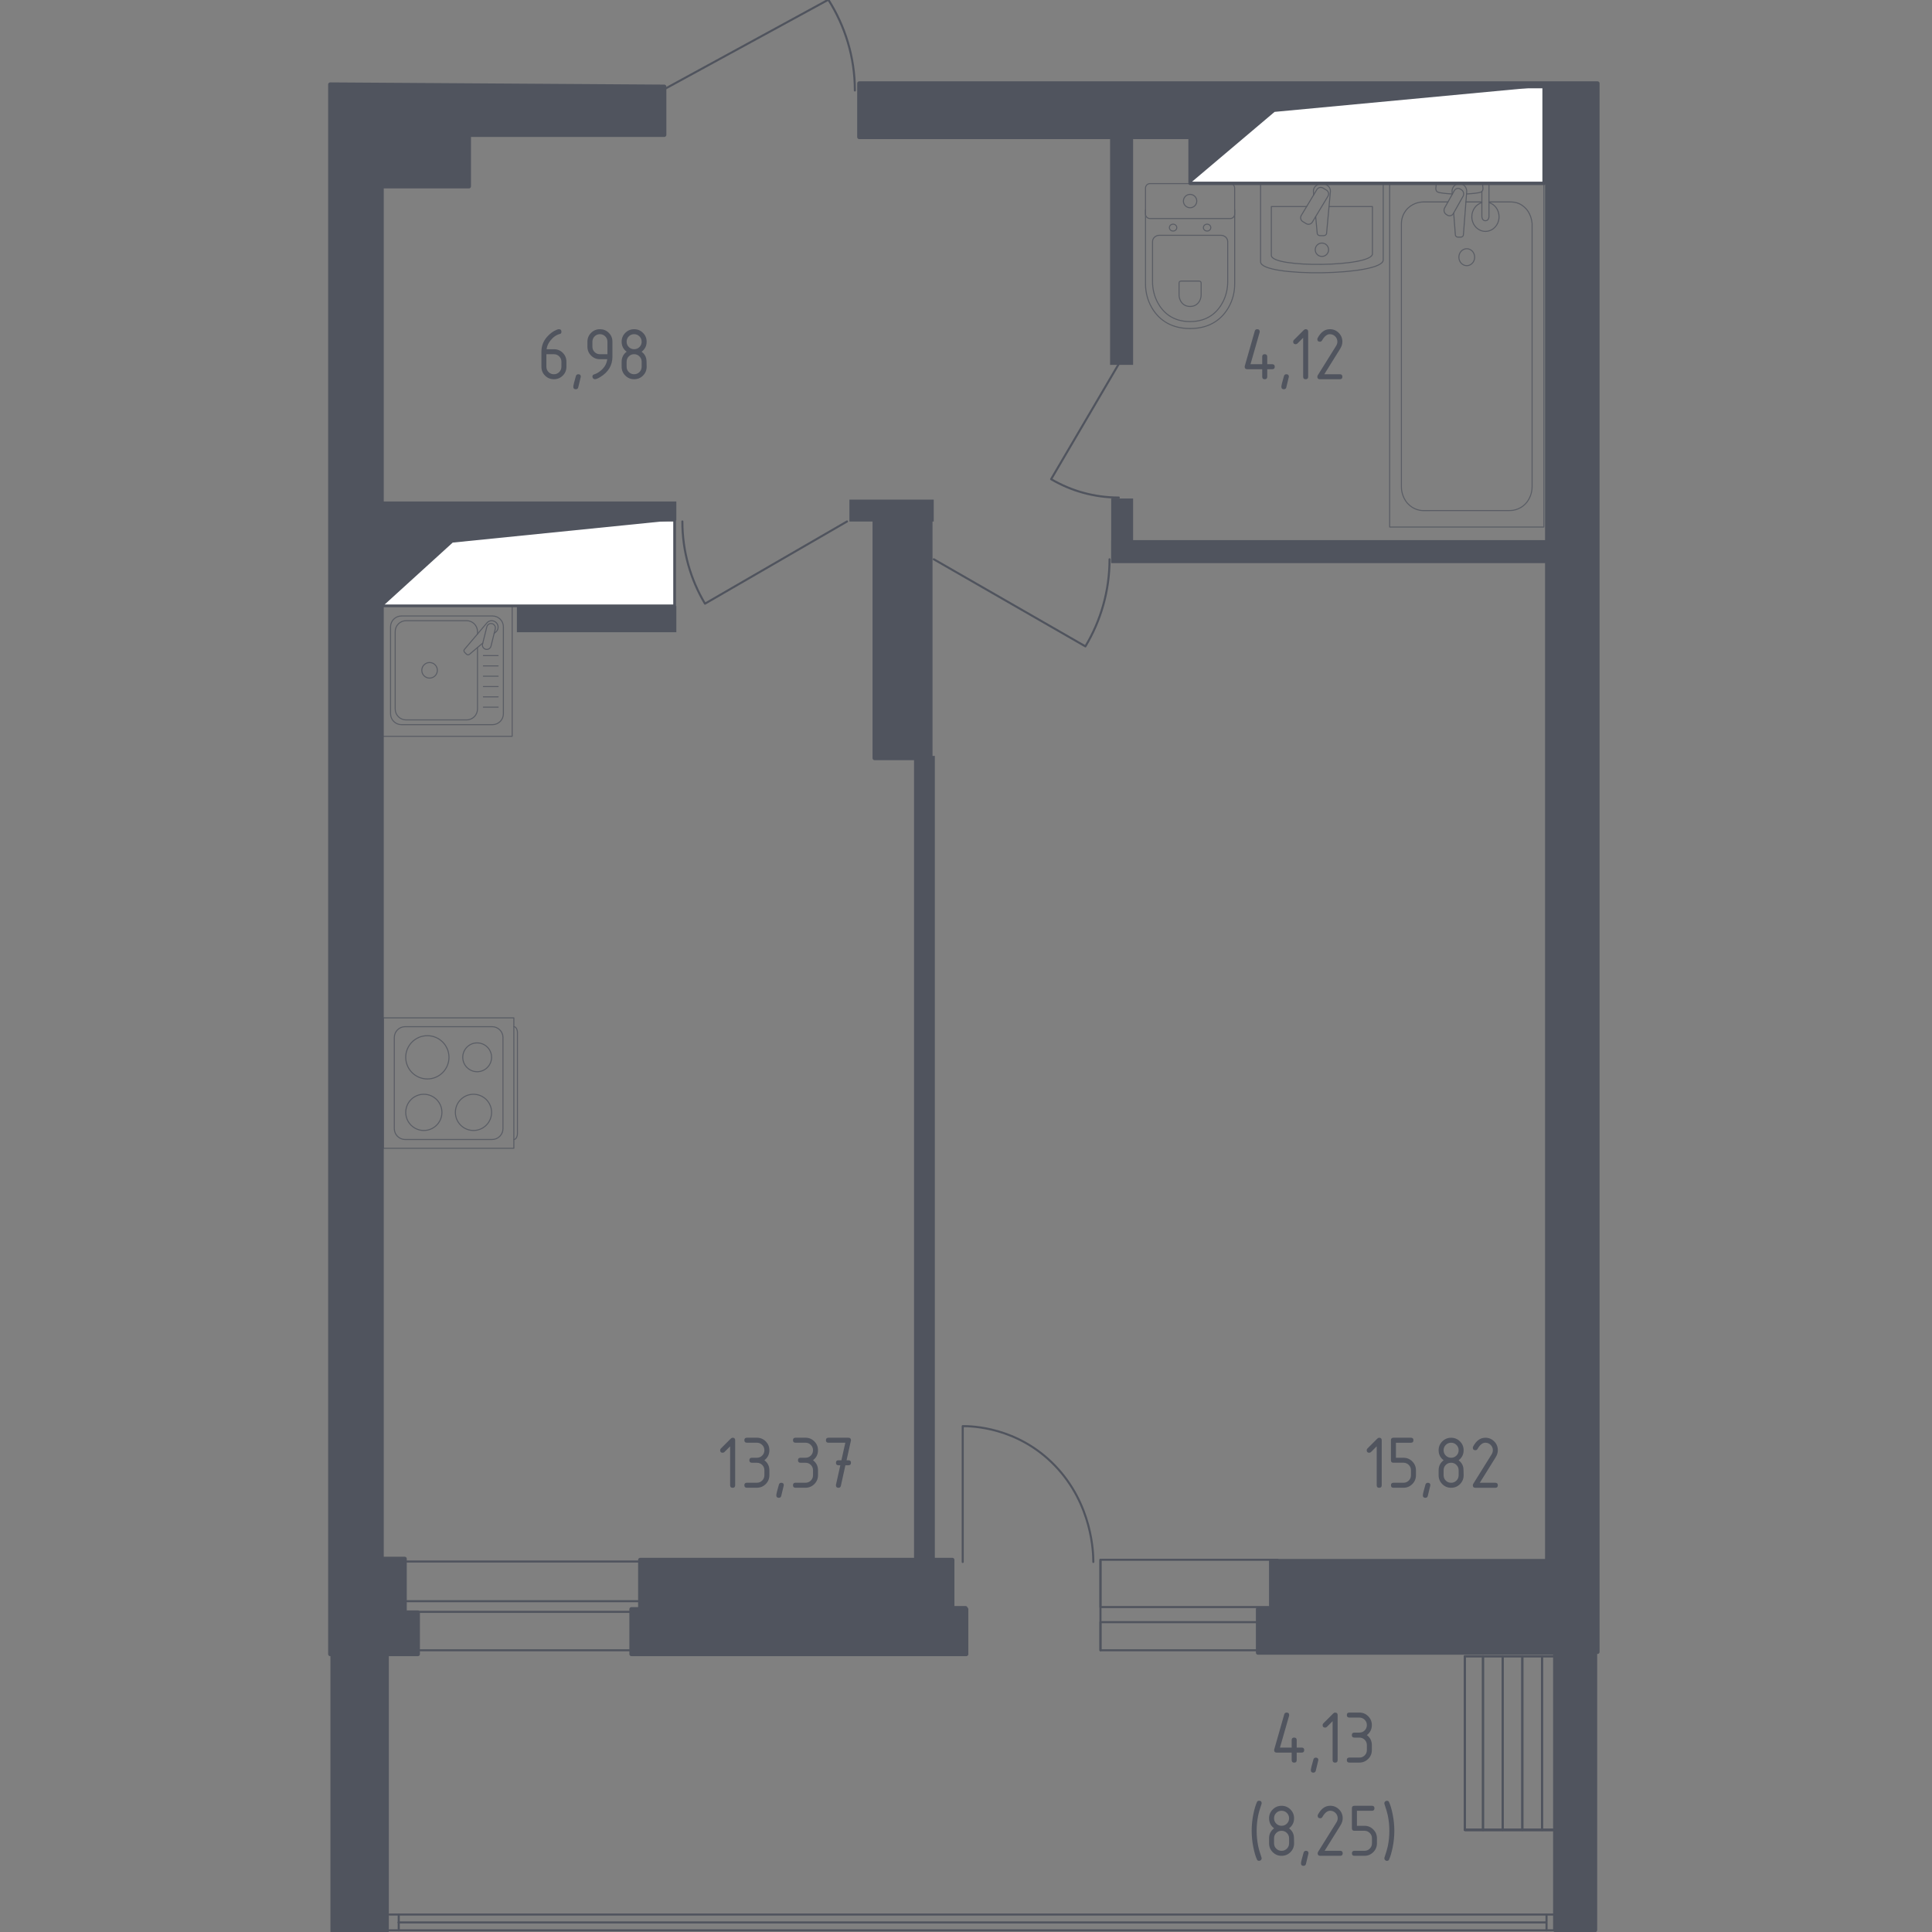 <?xml version="1.0" encoding="utf-8"?>
<!-- Generator: Adobe Illustrator 25.0.1, SVG Export Plug-In . SVG Version: 6.00 Build 0)  -->
<svg version="1.1" xmlns="http://www.w3.org/2000/svg" xmlns:xlink="http://www.w3.org/1999/xlink" x="0px" y="0px"
	 viewBox="0 0 1000 1000" style="enable-background:new 0 0 1000 1000;" xml:space="preserve">
<rect x="0" y="0" width="1000" height="1000" fill="#808080" stroke="none"/>
<style type="text/css">
	.st0{fill:none;stroke:#50545E;stroke-width:1.072;stroke-linecap:round;stroke-linejoin:round;stroke-miterlimit:10;}
	
		.st1{fill-rule:evenodd;clip-rule:evenodd;fill:none;stroke:#50545E;stroke-width:1.072;stroke-linecap:round;stroke-linejoin:round;stroke-miterlimit:10;}
	.st2{fill:#50545E;}
	.st3{opacity:0.8;}
	.st4{fill:none;stroke:#50545E;stroke-width:0.536;stroke-linecap:round;stroke-linejoin:round;stroke-miterlimit:10;}
	.st5{fill:#50545E;stroke:#50545E;stroke-width:2.144;stroke-linecap:round;stroke-linejoin:round;stroke-miterlimit:10;}
	.st6{fill:#50545E;stroke:#50545E;stroke-width:2.275;stroke-linecap:round;stroke-linejoin:round;stroke-miterlimit:10;}
	.st7{fill:#FFFFFF;stroke:#50545E;stroke-width:1.412;stroke-linecap:round;stroke-linejoin:round;stroke-miterlimit:10;}
	.st8{fill:#FFFFFF;stroke:#50545E;stroke-width:1.772;stroke-linecap:round;stroke-linejoin:round;stroke-miterlimit:10;}
</style>
<g id="_x2D_">
</g>
<g id="Окна_x2C__двери">
	<g>
		<rect x="199.67" y="834.3" class="st0" width="143.31" height="19.88"/>
		<rect x="199.67" y="808.25" class="st0" width="143.31" height="20.52"/>
	</g>
	<path class="st0" d="M498.3,808.47v-70.3c4.47-0.02,28.36,0.32,47.72,20.41c19.43,20.16,19.88,45.24,19.88,49.89"/>
	<g>
		<rect x="569.6" y="839.63" class="st0" width="89.99" height="14.55"/>
		<rect x="569.6" y="807.34" class="st0" width="91.67" height="24.48"/>
		<line class="st0" x1="569.6" y1="854.18" x2="569.6" y2="807.34"/>
	</g>
	<path class="st0" d="M438.42,269.91l-73.52,42.55c-7.45-12.48-11.71-27.02-11.71-42.55"/>
	<path class="st0" d="M342.63,46.82l86.13-46.98c8.72,13.78,13.72,29.83,13.72,46.98"/>
	<path class="st0" d="M579.08,257.53c-12.78,0-24.75-3.47-35.02-9.51l35.02-59.66"/>
	<path class="st0" d="M574.3,289.49c0,16.45-4.56,31.85-12.5,45.07l-78.45-45.07"/>
	<line class="st0" x1="175.06" y1="999.16" x2="175.07" y2="999.16"/>
	<line class="st0" x1="175.06" y1="999.16" x2="175.07" y2="999.16"/>
	<line class="st0" x1="173.58" y1="944.99" x2="173.58" y2="857.28"/>
	<line class="st0" x1="173.58" y1="944.99" x2="173.58" y2="857.28"/>
	<g>
		<line class="st0" x1="798.14" y1="947.16" x2="798.14" y2="857.28"/>
		<line class="st0" x1="787.96" y1="947.16" x2="787.96" y2="857.28"/>
		<line class="st0" x1="777.78" y1="947.16" x2="777.78" y2="857.28"/>
		<line class="st0" x1="767.59" y1="947.16" x2="767.59" y2="857.28"/>
		<polyline class="st1" points="805.02,947.16 805.02,857.28 758.19,857.28 758.19,947.16 805.02,947.16 		"/>
		<line class="st0" x1="805.02" y1="947.16" x2="805.02" y2="857.28"/>
		<line class="st0" x1="758.19" y1="947.16" x2="805.02" y2="947.16"/>
		<line class="st0" x1="798.14" y1="947.16" x2="798.14" y2="857.28"/>
		<line class="st0" x1="787.96" y1="947.16" x2="787.96" y2="857.28"/>
		<line class="st0" x1="777.78" y1="947.16" x2="777.78" y2="857.28"/>
		<line class="st0" x1="767.59" y1="947.16" x2="767.59" y2="857.28"/>
		<polyline class="st1" points="805.02,947.16 805.02,857.28 758.19,857.28 758.19,947.16 805.02,947.16 		"/>
		<line class="st0" x1="805.02" y1="947.16" x2="805.02" y2="857.28"/>
		<line class="st0" x1="758.19" y1="947.16" x2="805.02" y2="947.16"/>
	</g>
	<g>
		<line class="st0" x1="201.61" y1="990.97" x2="806.53" y2="990.97"/>
		<line class="st0" x1="206.28" y1="995.05" x2="800.16" y2="995.05"/>
		<line class="st0" x1="201.61" y1="999.13" x2="806.53" y2="999.13"/>
		<line class="st0" x1="206.38" y1="991" x2="206.38" y2="999.16"/>
		<line class="st0" x1="800.48" y1="991" x2="800.48" y2="999.16"/>
	</g>
</g>
<g id="Пунктир">
</g>
<g id="Перегородки">
	<rect x="473.1" y="391.26" class="st2" width="10.77" height="417.84"/>
	<rect x="198.13" y="259.56" class="st2" width="151.94" height="9.81"/>
	<rect x="267.54" y="313.67" class="st2" width="82.53" height="13.57"/>
	<rect x="439.65" y="258.6" class="st2" width="43.65" height="11.34"/>
	<rect x="574.58" y="67.53" class="st2" width="11.91" height="121.33"/>
	<rect x="575.15" y="258.03" class="st2" width="11.34" height="32.88"/>
	<rect x="575.15" y="279.57" class="st2" width="229.52" height="11.91"/>
</g>
<g id="Мебель">
	<g class="st3">
		<path class="st4" d="M758.76,104.52c0.82,0,1.44,0,8.25,0"/>
		<path class="st4" d="M770.69,104.52c3.35,0,7.57,0,10.92,0c3.37,0,5.55,0.98,7.62,2.87c2.99,2.73,3.61,6.68,3.78,8.21
			c0,45.47,0,90.94,0,136.42c-0.01,0.9-0.12,5.05-3.19,8.48c-3.41,3.81-7.83,3.78-8.56,3.76c-14.96,0.01-29.92,0.01-44.87,0.02
			c-0.83-0.03-4.62-0.27-7.71-3.6c-3.23-3.5-3.32-7.82-3.32-8.65V115.6c0.01-0.73,0.11-4.79,3.51-7.97c3.2-2.99,7.06-3.1,7.89-3.11
			h12.71"/>
		<rect x="719.29" y="95.04" class="st4" width="79.81" height="177.75"/>
		<path class="st4" d="M759.2,137.51c2.26,0,4.08-1.96,4.08-4.39c0-2.42-1.83-4.39-4.08-4.39c-2.26,0-4.09,1.97-4.09,4.39
			C755.11,135.54,756.94,137.51,759.2,137.51z"/>
		<path class="st4" d="M767.01,95.04h3.69v6.46v0.44v10.21c0,0-0.07,2.1-1.84,2.1c-1.77,0-1.85-2.1-1.85-2.1v-10.21v-0.44v-2.38"/>
		<g>
			<path class="st4" d="M751.68,100.59l-0.1-1.29c-0.15-2.04,1.28-3.97,3.37-4.24c0.14-0.02,0.28-0.03,0.42-0.03
				c0.14,0,0.28,0.01,0.42,0.03c2.09,0.26,3.52,2.2,3.37,4.24l-1.7,22.16c0,0.7-0.59,1.28-1.32,1.28h-1.55
				c-0.73,0-1.31-0.57-1.31-1.28l-0.86-11.22"/>
			<path class="st4" d="M748.54,110.96l0.6,0.39c1.08,0.69,2.49,0.32,3.13-0.84l4.98-8.89c0.65-1.15,0.3-2.67-0.77-3.37l-0.62-0.39
				c-1.07-0.7-2.48-0.32-3.13,0.83l-4.98,8.9C747.11,108.75,747.46,110.26,748.54,110.96z"/>
			<path class="st4" d="M751.79,100.41c-2.91-0.17-6.69-0.49-7.7-1.04c-1.41-0.77-0.78-2.93-0.78-2.93v-1.38h24.14v1.38
				c0,0,0.62,2.15-0.79,2.93c-0.99,0.54-4.68,0.86-7.58,1.03"/>
		</g>
		<path class="st4" d="M767.01,104.87c-3,0.87-5.2,3.82-5.2,7.31c0,4.18,3.16,7.58,7.05,7.58s7.05-3.39,7.05-7.58
			c0-3.5-2.21-6.45-5.21-7.32"/>
	</g>
	<g class="st3">
		<path class="st4" d="M715.95,95.04v39.51c0,8.25-63.47,9.09-63.47,0.98v-40.5H715.95z"/>
		<path class="st4" d="M687.9,106.9h22.47v24.47c0,6.81-52.32,7.51-52.32,0.81V106.9h18.27"/>
		<path class="st4" d="M679.98,100.83l-0.15-1.65c-0.18-1.99,1.47-3.87,3.9-4.12c0.16-0.02,0.33-0.03,0.49-0.03
			c0.16,0,0.33,0.01,0.49,0.03c2.42,0.25,4.08,2.13,3.9,4.12l-1.97,21.55c0,0.69-0.68,1.24-1.53,1.24h-1.8
			c-0.84,0-1.53-0.55-1.53-1.24l-0.79-8.65"/>
		<path class="st4" d="M674.32,114.69l1.77,1.07c1.09,0.66,2.51,0.3,3.17-0.79l8.08-13.41c0.66-1.09,0.3-2.52-0.79-3.17l-1.77-1.07
			c-1.09-0.66-2.51-0.3-3.17,0.79l-8.08,13.42C672.88,112.61,673.23,114.04,674.32,114.69z"/>
		<path class="st4" d="M680.76,129.27c0,1.91,1.55,3.46,3.46,3.46c1.91,0,3.46-1.55,3.46-3.46c0-1.91-1.55-3.46-3.46-3.46
			C682.31,125.81,680.76,127.36,680.76,129.27z"/>
	</g>
	<g class="st3">
		<path class="st4" d="M639.07,108.62v38.44c0,4.19-1.05,8.33-3.17,12.05c-3.03,5.29-8.85,10.94-19.9,10.94
			c-11.06,0-16.88-5.65-19.91-10.94c-2.12-3.71-3.17-7.86-3.17-12.05v-38.44"/>
		<path class="st4" d="M631.92,121.79c1.96,0,3.54,1.47,3.54,3.29v20.71c0,3.76-0.88,7.49-2.67,10.83
			c-2.56,4.76-7.47,9.83-16.79,9.83c-9.32,0-14.23-5.07-16.78-9.83c-1.8-3.34-2.67-7.07-2.67-10.83v-20.71
			c0-1.82,1.58-3.29,3.54-3.29H631.92z"/>
		<path class="st4" d="M620.67,145.48c0.58,0,1.04,0.43,1.04,0.96v6.09c0,1.11-0.26,2.2-0.79,3.19c-0.74,1.39-2.19,2.89-4.93,2.89
			c-2.74,0-4.19-1.49-4.93-2.89c-0.53-0.99-0.79-2.08-0.79-3.19v-6.09c0-0.53,0.46-0.96,1.04-0.96H620.67z"/>
		<path class="st4" d="M622.87,117.81c0,0.99,0.86,1.78,1.93,1.78c1.05,0,1.91-0.79,1.91-1.78c0-0.99-0.86-1.79-1.91-1.79
			C623.73,116.03,622.87,116.83,622.87,117.81z"/>
		<path class="st4" d="M605.27,117.81c0,0.99,0.86,1.78,1.92,1.78c1.05,0,1.91-0.79,1.91-1.78c0-0.99-0.86-1.79-1.91-1.79
			C606.13,116.03,605.27,116.83,605.27,117.81z"/>
		<path class="st4" d="M595.22,113.11h41.54c1.27,0,2.3-1.03,2.3-2.3V97.34c0-1.27-1.03-2.3-2.3-2.3h-41.54
			c-1.28,0-2.31,1.03-2.31,2.3v13.47C592.91,112.08,593.94,113.11,595.22,113.11z"/>
		<path class="st4" d="M612.53,104.07c0,1.92,1.55,3.46,3.46,3.46s3.46-1.55,3.46-3.46c0-1.91-1.55-3.46-3.46-3.46
			S612.53,102.16,612.53,104.07z"/>
	</g>
	<g class="st3">
		<path class="st4" d="M266.01,589.8L266.01,589.8c1,0,1.82-1.41,1.82-3.14v-52.12c0-1.73-0.82-3.14-1.82-3.14"/>
		<rect x="198.46" y="526.84" class="st4" width="67.51" height="67.51"/>
		<path class="st4" d="M204.09,537.03v47.14c0,3.11,2.52,5.63,5.62,5.63h45.01c3.11,0,5.62-2.52,5.62-5.63v-47.14
			c0-3.11-2.52-5.62-5.62-5.62h-45.01C206.61,531.4,204.09,533.92,204.09,537.03z"/>
		<path class="st4" d="M219.37,566.39c-5.18,0-9.36,4.2-9.36,9.37c0,5.18,4.19,9.37,9.36,9.37c5.18,0,9.37-4.2,9.37-9.37
			C228.74,570.58,224.55,566.39,219.37,566.39z"/>
		<path class="st4" d="M221.19,536.07c-6.18,0-11.19,5.01-11.19,11.19c0,6.18,5.01,11.2,11.19,11.2c6.19,0,11.2-5.01,11.2-11.2
			C232.39,541.08,227.38,536.07,221.19,536.07z"/>
		<path class="st4" d="M245.07,566.39c-5.18,0-9.37,4.2-9.37,9.37c0,5.18,4.19,9.37,9.37,9.37c5.18,0,9.37-4.2,9.37-9.37
			C254.44,570.58,250.25,566.39,245.07,566.39z"/>
		<path class="st4" d="M246.98,539.8c-4.12,0-7.46,3.34-7.46,7.46c0,4.12,3.34,7.46,7.46,7.46c4.12,0,7.46-3.34,7.46-7.46
			C254.44,543.15,251.1,539.8,246.98,539.8z"/>
	</g>
	<g class="st3">
		<rect x="197.6" y="313.62" class="st4" width="67.51" height="67.51"/>
		<path class="st4" d="M254.92,375.08h-47.14c-3.1,0-5.63-2.52-5.63-5.62v-45.01c0-3.11,2.52-5.62,5.63-5.62h47.14
			c3.11,0,5.63,2.52,5.63,5.62v45.01C260.55,372.56,258.03,375.08,254.92,375.08z"/>
		<path class="st4" d="M247.15,335.15V367c0,3.1-2.52,5.62-5.63,5.62h-31.34c-3.11,0-5.63-2.52-5.63-5.62v-40.1
			c0-3.11,2.52-5.63,5.63-5.63h31.34c3.11,0,5.63,2.52,5.63,5.63v1.27"/>
		<path class="st4" d="M226.38,346.95c0,2.23-1.8,4.03-4.03,4.03c-2.22,0-4.03-1.8-4.03-4.03c0-2.22,1.81-4.03,4.03-4.03
			C224.58,342.92,226.38,344.72,226.38,346.95z"/>
		<path class="st4" d="M255.77,327.84l0.96-0.81c1.26-1.07,1.49-3.06,0.35-4.5c-0.08-0.1-0.16-0.19-0.25-0.27
			c-0.08-0.09-0.18-0.17-0.28-0.25c-1.43-1.14-3.43-0.9-4.5,0.36l-11.64,13.74c-0.4,0.4-0.37,1.09,0.08,1.54l0.95,0.95
			c0.45,0.44,1.14,0.48,1.54,0.08l6.91-5.85"/>
		<path class="st4" d="M251.41,336.07L251.41,336.07c-1.21-0.29-1.95-1.52-1.64-2.73l2.21-8.9c0.29-1.2,1.52-1.94,2.73-1.64
			c1.19,0.3,1.93,1.52,1.64,2.73l-2.2,8.89C253.84,335.63,252.62,336.37,251.41,336.07z"/>
		<line class="st4" x1="250.2" y1="366.03" x2="257.83" y2="366.03"/>
		<line class="st4" x1="250.2" y1="360.69" x2="257.83" y2="360.69"/>
		<line class="st4" x1="250.2" y1="355.35" x2="257.83" y2="355.35"/>
		<line class="st4" x1="250.2" y1="350.01" x2="257.83" y2="350.01"/>
		<line class="st4" x1="250.2" y1="344.67" x2="257.83" y2="344.67"/>
		<line class="st4" x1="250.2" y1="339.33" x2="257.83" y2="339.33"/>
	</g>
</g>
<g id="Несущие">
	<polygon class="st5" points="343.83,44.86 343.83,69.8 242.71,69.8 242.71,96.45 197.56,96.45 197.56,806.83 209.47,806.83 
		209.47,834.61 216.27,834.61 216.27,856.16 170.92,856.16 170.92,43.72 	"/>
	<rect x="452.69" y="265.68" class="st5" width="28.91" height="126.71"/>
	<rect x="804.95" y="853.89" class="st5" width="20.68" height="145.11"/>
	<rect x="172.17" y="854.71" class="st6" width="27.95" height="145.13"/>
	<g>
		<polygon class="st5" points="499.74,832.35 492.94,832.35 492.94,807.4 331.36,807.4 331.36,832.91 326.83,832.91 326.83,856.15 
			326.83,856.16 333.06,856.16 354.04,856.16 354.04,856.15 500.14,856.15 500.14,832.91 499.74,832.91 		"/>
		<polygon class="st5" points="444.75,43.16 444.75,70.94 741.83,70.94 741.83,83.98 800.79,83.98 800.79,807.97 657.92,807.97 
			657.92,832.91 651.12,832.91 651.12,854.18 651.12,855.4 805.02,855.4 805.02,855.02 826.87,855.02 826.87,43.16 		"/>
	</g>
</g>
<g id="Шахты">
	<g>
		<polyline class="st7" points="198.32,313.59 349.18,313.59 349.18,269.24 198.32,269.24 198.32,313.59 		"/>
		<polygon class="st2" points="198.32,269.24 198.32,313.59 234.32,280.84 349.18,269.24 		"/>
	</g>
	<g>
		<polyline class="st8" points="615.99,94.9 799.23,94.9 799.23,44.81 615.99,44.81 615.99,94.9 		"/>
		<polygon class="st2" points="615.99,44.81 615.99,94.9 659.72,57.91 799.23,44.81 		"/>
	</g>
</g>
<g id="Площади">
	<g>
		<g>
			<path class="st2" d="M377.94,748.59l-2.98,2.98c-0.25,0.24-0.55,0.37-0.91,0.37c-0.87,0-1.3-0.43-1.3-1.3
				c0-0.35,0.12-0.65,0.37-0.9l5.06-5.06c0.34-0.34,0.69-0.51,1.04-0.51c0.86,0,1.3,0.43,1.3,1.29v23.32c0,0.86-0.43,1.3-1.3,1.3
				c-0.86,0-1.3-0.43-1.3-1.29V748.59z"/>
			<path class="st2" d="M391.76,757.12h-2.59c-0.86,0-1.3-0.43-1.3-1.3c0-0.86,0.43-1.29,1.3-1.29h2.59c1.09,0,2.01-0.38,2.76-1.13
				c0.75-0.75,1.13-1.67,1.13-2.76c0-1.07-0.38-1.99-1.14-2.75c-0.76-0.76-1.68-1.14-2.75-1.14h-5.18c-0.86,0-1.3-0.43-1.3-1.3
				c0-0.86,0.43-1.29,1.3-1.29h5.18c1.79,0,3.32,0.63,4.58,1.9c1.26,1.27,1.89,2.79,1.89,4.57c0,2.15-0.86,3.87-2.59,5.18
				c1.73,1.31,2.59,3.04,2.59,5.18v2.59c0,1.79-0.63,3.32-1.9,4.58c-1.27,1.26-2.79,1.89-4.57,1.89h-5.18c-0.86,0-1.3-0.43-1.3-1.3
				c0-0.86,0.43-1.29,1.3-1.29h5.18c1.09,0,2.01-0.38,2.76-1.13c0.75-0.75,1.13-1.67,1.13-2.76v-2.59c0-1.07-0.38-1.99-1.14-2.75
				C393.75,757.5,392.83,757.12,391.76,757.12z"/>
			<path class="st2" d="M404.4,767.48c0.86,0,1.3,0.43,1.3,1.28c0,0.12-0.44,1.96-1.33,5.52c-0.16,0.65-0.58,0.98-1.26,0.98
				c-0.86,0-1.3-0.43-1.3-1.29c0-0.59,0.44-2.42,1.33-5.5C403.32,767.81,403.74,767.48,404.4,767.48z"/>
			<path class="st2" d="M416.93,757.12h-2.59c-0.86,0-1.3-0.43-1.3-1.3c0-0.86,0.43-1.29,1.3-1.29h2.59c1.09,0,2.01-0.38,2.76-1.13
				c0.75-0.75,1.13-1.67,1.13-2.76c0-1.07-0.38-1.99-1.14-2.75c-0.76-0.76-1.68-1.14-2.75-1.14h-5.18c-0.86,0-1.3-0.43-1.3-1.3
				c0-0.86,0.43-1.29,1.3-1.29h5.18c1.79,0,3.32,0.63,4.58,1.9c1.26,1.27,1.89,2.79,1.89,4.57c0,2.15-0.86,3.87-2.59,5.18
				c1.73,1.31,2.59,3.04,2.59,5.18v2.59c0,1.79-0.63,3.32-1.9,4.58c-1.27,1.26-2.79,1.89-4.57,1.89h-5.18c-0.86,0-1.3-0.43-1.3-1.3
				c0-0.86,0.43-1.29,1.3-1.29h5.18c1.09,0,2.01-0.38,2.76-1.13c0.75-0.75,1.13-1.67,1.13-2.76v-2.59c0-1.07-0.38-1.99-1.14-2.75
				C418.92,757.5,418,757.12,416.93,757.12z"/>
			<path class="st2" d="M434.95,758.42l-0.96,0c-0.87,0-1.3-0.43-1.3-1.29s0.43-1.3,1.29-1.3l1.53,0l2.03-9.07h-8.74
				c-0.86,0-1.3-0.43-1.3-1.3c0-0.86,0.43-1.29,1.3-1.29h10.36c0.85,0,1.28,0.42,1.3,1.26c0,0.08-0.01,0.18-0.04,0.31l-2.24,10.09
				l0.98,0c0.87,0,1.3,0.43,1.3,1.3s-0.43,1.29-1.3,1.29l-1.58,0l-2.34,10.64c-0.16,0.68-0.57,1.02-1.24,1.02
				c-0.88,0-1.32-0.43-1.32-1.29c0-0.13,0.01-0.23,0.02-0.29L434.95,758.42z"/>
		</g>
	</g>
	<g>
		<g>
			<path class="st2" d="M712.6,748.59l-2.98,2.98c-0.25,0.24-0.55,0.37-0.91,0.37c-0.87,0-1.3-0.43-1.3-1.3
				c0-0.35,0.12-0.65,0.37-0.9l5.06-5.06c0.34-0.34,0.69-0.51,1.04-0.51c0.86,0,1.29,0.43,1.29,1.29v23.32c0,0.86-0.43,1.3-1.29,1.3
				s-1.3-0.43-1.3-1.29V748.59z"/>
			<path class="st2" d="M719.94,755.82v-10.36c0-0.86,0.43-1.29,1.29-1.29h9.07c0.86,0,1.29,0.43,1.29,1.29
				c0,0.86-0.43,1.3-1.29,1.3h-7.77v7.77h3.89c1.79,0,3.32,0.63,4.58,1.9c1.26,1.27,1.89,2.79,1.89,4.57v2.59
				c0,1.79-0.63,3.32-1.9,4.58c-1.27,1.26-2.79,1.89-4.57,1.89h-5.18c-0.86,0-1.29-0.43-1.29-1.3c0-0.86,0.43-1.29,1.29-1.29h5.18
				c1.09,0,2.01-0.38,2.76-1.13c0.75-0.75,1.13-1.67,1.13-2.76v-2.59c0-1.07-0.38-1.99-1.14-2.75c-0.76-0.76-1.68-1.14-2.75-1.14
				h-5.18C720.37,757.12,719.94,756.69,719.94,755.82z"/>
			<path class="st2" d="M739.05,767.48c0.86,0,1.3,0.43,1.3,1.28c0,0.12-0.45,1.96-1.33,5.52c-0.16,0.65-0.58,0.98-1.26,0.98
				c-0.86,0-1.3-0.43-1.3-1.29c0-0.59,0.44-2.42,1.33-5.5C737.98,767.81,738.4,767.48,739.05,767.48z"/>
			<path class="st2" d="M751.1,770.07c-1.79,0-3.32-0.63-4.58-1.89c-1.26-1.26-1.89-2.79-1.89-4.58v-2.59
				c0-2.15,0.86-3.87,2.59-5.18c-1.73-1.31-2.59-3.04-2.59-5.18c0-1.79,0.63-3.32,1.89-4.58c1.26-1.26,2.79-1.89,4.58-1.89
				c1.79,0,3.32,0.63,4.58,1.89c1.26,1.26,1.89,2.79,1.89,4.58c0,2.15-0.86,3.87-2.59,5.18c1.24,0.94,2.03,2.1,2.36,3.47
				c0.16,0.69,0.24,2.13,0.24,4.3c0,1.79-0.63,3.32-1.89,4.58C754.42,769.44,752.89,770.07,751.1,770.07z M751.1,754.53
				c1.09,0,2-0.38,2.76-1.13c0.75-0.75,1.13-1.67,1.13-2.76c0-1.07-0.38-1.99-1.14-2.75c-0.76-0.76-1.67-1.14-2.75-1.14
				c-1.09,0-2.01,0.38-2.76,1.13c-0.75,0.75-1.13,1.67-1.13,2.76c0,1.09,0.38,2.01,1.13,2.76
				C749.1,754.15,750.01,754.53,751.1,754.53z M751.1,767.48c1.09,0,2-0.38,2.76-1.13c0.75-0.75,1.13-1.67,1.13-2.76v-2.59
				c0-1.07-0.38-1.99-1.14-2.75s-1.67-1.14-2.75-1.14c-1.09,0-2.01,0.38-2.76,1.13c-0.75,0.75-1.13,1.67-1.13,2.76v2.59
				c0,1.09,0.38,2.01,1.13,2.76C749.1,767.11,750.01,767.48,751.1,767.48z"/>
			<path class="st2" d="M768.81,744.17c1.79,0,3.32,0.63,4.58,1.89c1.26,1.26,1.89,2.79,1.89,4.58c0,1.23-0.39,2.47-1.18,3.73
				l-8.16,13.11h8.05c0.86,0,1.29,0.43,1.29,1.29c0,0.86-0.43,1.3-1.29,1.3h-10.36c-0.86,0-1.3-0.43-1.3-1.29
				c0-0.26,0.07-0.51,0.22-0.75l9.5-15.25c0.43-0.69,0.65-1.41,0.65-2.14c0-1.07-0.38-1.99-1.14-2.75
				c-0.76-0.76-1.67-1.14-2.75-1.14c-1.47,0-2.82,1.09-4.06,3.26c-0.24,0.42-0.61,0.63-1.12,0.63c-0.86,0-1.3-0.43-1.3-1.29
				c0-0.2,0.04-0.37,0.12-0.53C764.06,745.72,766.18,744.17,768.81,744.17z"/>
		</g>
	</g>
	<g>
		<g>
			<path class="st2" d="M289.29,170.39c0.86,0,1.3,0.43,1.3,1.3c0,0.64-0.22,1.01-0.65,1.12c-1.92,0.48-3.6,1.64-5.04,3.45
				c-1.14,1.44-1.8,2.94-1.98,4.5h3.79c1.83,0,3.37,0.63,4.61,1.88c1.24,1.26,1.86,2.79,1.86,4.59v2.59c0,1.81-0.63,3.34-1.89,4.59
				s-2.79,1.88-4.58,1.88c-1.81,0-3.34-0.62-4.59-1.87c-1.26-1.25-1.88-2.77-1.88-4.56v-7.81c0-2.93,0.97-5.5,2.92-7.71
				c1.52-1.71,3.17-2.93,4.97-3.65C288.62,170.48,289.01,170.39,289.29,170.39z M282.81,183.34v6.48c0,1.09,0.38,2.01,1.13,2.76
				s1.67,1.13,2.76,1.13s2.01-0.38,2.76-1.14c0.75-0.76,1.13-1.67,1.13-2.75v-2.59c0-1.09-0.38-2.01-1.14-2.76
				c-0.76-0.75-1.68-1.13-2.75-1.13H282.81z"/>
			<path class="st2" d="M299.33,193.7c0.86,0,1.3,0.43,1.3,1.28c0,0.12-0.44,1.96-1.33,5.52c-0.16,0.65-0.58,0.98-1.26,0.98
				c-0.86,0-1.3-0.43-1.3-1.3c0-0.59,0.44-2.42,1.33-5.5C298.26,194.03,298.68,193.7,299.33,193.7z"/>
			<path class="st2" d="M307.93,196.29c-0.34,0-0.64-0.13-0.9-0.39s-0.39-0.56-0.39-0.9c0-0.6,0.22-0.97,0.65-1.12
				c0.94-0.31,1.73-0.67,2.35-1.08c2.79-1.81,4.34-4.1,4.67-6.87h-3.79c-1.79,0-3.32-0.63-4.58-1.89s-1.89-2.79-1.89-4.58v-2.59
				c0-1.79,0.63-3.32,1.89-4.58c1.26-1.26,2.79-1.89,4.58-1.89c1.81,0,3.34,0.62,4.59,1.87c1.26,1.25,1.88,2.77,1.88,4.56v7.81
				c0,4.4-2.05,7.87-6.14,10.42C309.54,195.88,308.56,196.29,307.93,196.29z M314.41,183.34v-6.48c0-1.07-0.38-1.99-1.14-2.75
				c-0.76-0.76-1.68-1.14-2.75-1.14s-1.99,0.38-2.75,1.14c-0.76,0.76-1.14,1.68-1.14,2.75v2.59c0,1.09,0.38,2.01,1.13,2.76
				c0.75,0.75,1.67,1.13,2.76,1.13H314.41z"/>
			<path class="st2" d="M328.23,196.29c-1.79,0-3.32-0.63-4.58-1.89s-1.89-2.79-1.89-4.58v-2.59c0-2.15,0.86-3.87,2.59-5.18
				c-1.73-1.31-2.59-3.04-2.59-5.18c0-1.79,0.63-3.32,1.89-4.58c1.26-1.26,2.79-1.89,4.58-1.89c1.79,0,3.32,0.63,4.58,1.89
				c1.26,1.26,1.89,2.79,1.89,4.58c0,2.15-0.86,3.87-2.59,5.18c1.24,0.94,2.03,2.1,2.36,3.47c0.16,0.69,0.24,2.13,0.24,4.3
				c0,1.79-0.63,3.32-1.89,4.58S330.02,196.29,328.23,196.29z M328.23,180.75c1.09,0,2.01-0.38,2.76-1.13
				c0.75-0.75,1.13-1.67,1.13-2.76c0-1.07-0.38-1.99-1.14-2.75c-0.76-0.76-1.68-1.14-2.75-1.14c-1.09,0-2.01,0.38-2.76,1.13
				s-1.13,1.67-1.13,2.76s0.38,2.01,1.13,2.76C326.22,180.37,327.14,180.75,328.23,180.75z M328.23,193.7
				c1.09,0,2.01-0.38,2.76-1.13s1.13-1.67,1.13-2.76v-2.59c0-1.07-0.38-1.99-1.14-2.75c-0.76-0.76-1.68-1.14-2.75-1.14
				c-1.09,0-2.01,0.38-2.76,1.13s-1.13,1.67-1.13,2.76v2.59c0,1.09,0.38,2.01,1.13,2.76S327.14,193.7,328.23,193.7z"/>
		</g>
	</g>
	<g>
		<g>
			<path class="st2" d="M644.25,189.82c0-0.14,0.01-0.26,0.04-0.35l5.18-18.14c0.18-0.63,0.6-0.94,1.26-0.94
				c0.86,0,1.3,0.43,1.3,1.3c0,0.12-0.02,0.24-0.05,0.37l-4.72,16.46h6.06v-3.89c0-0.86,0.43-1.3,1.3-1.3c0.86,0,1.3,0.43,1.3,1.3
				v3.89h2.59c0.86,0,1.3,0.43,1.3,1.3s-0.43,1.3-1.3,1.3h-2.59V195c0,0.86-0.43,1.3-1.3,1.3c-0.86,0-1.3-0.43-1.3-1.3v-3.89h-7.77
				C644.68,191.11,644.25,190.68,644.25,189.82z"/>
			<path class="st2" d="M665.82,193.7c0.86,0,1.3,0.43,1.3,1.28c0,0.12-0.44,1.96-1.33,5.52c-0.16,0.65-0.58,0.98-1.26,0.98
				c-0.86,0-1.3-0.43-1.3-1.3c0-0.59,0.44-2.42,1.33-5.5C664.74,194.03,665.16,193.7,665.82,193.7z"/>
			<path class="st2" d="M674.53,174.81l-2.98,2.98c-0.25,0.24-0.55,0.37-0.91,0.37c-0.87,0-1.3-0.43-1.3-1.3
				c0-0.35,0.12-0.65,0.37-0.9l5.06-5.06c0.34-0.34,0.69-0.51,1.04-0.51c0.86,0,1.3,0.43,1.3,1.3V195c0,0.86-0.43,1.3-1.3,1.3
				c-0.86,0-1.3-0.43-1.3-1.29V174.81z"/>
			<path class="st2" d="M688.34,170.39c1.79,0,3.32,0.63,4.58,1.89c1.26,1.26,1.89,2.79,1.89,4.58c0,1.23-0.39,2.47-1.18,3.73
				l-8.17,13.11h8.05c0.86,0,1.3,0.43,1.3,1.3s-0.43,1.3-1.3,1.3h-10.36c-0.86,0-1.3-0.43-1.3-1.29c0-0.26,0.07-0.51,0.22-0.75
				l9.5-15.25c0.43-0.69,0.65-1.41,0.65-2.14c0-1.07-0.38-1.99-1.14-2.75c-0.76-0.76-1.68-1.14-2.75-1.14
				c-1.47,0-2.82,1.09-4.06,3.26c-0.24,0.42-0.61,0.63-1.12,0.63c-0.86,0-1.3-0.43-1.3-1.3c0-0.2,0.04-0.37,0.12-0.53
				C683.59,171.94,685.71,170.39,688.34,170.39z"/>
		</g>
	</g>
	<g>
		<path class="st2" d="M659.5,905.85c0-0.14,0.01-0.26,0.04-0.35l5.18-18.14c0.18-0.63,0.6-0.94,1.26-0.94c0.86,0,1.3,0.43,1.3,1.3
			c0,0.12-0.02,0.24-0.05,0.37l-4.72,16.46h6.06v-3.89c0-0.86,0.43-1.29,1.3-1.29c0.86,0,1.3,0.43,1.3,1.29v3.89h2.59
			c0.86,0,1.3,0.43,1.3,1.29c0,0.86-0.43,1.3-1.3,1.3h-2.59v3.89c0,0.86-0.43,1.3-1.3,1.3c-0.86,0-1.3-0.43-1.3-1.3v-3.89h-7.77
			C659.93,907.15,659.5,906.72,659.5,905.85z"/>
		<path class="st2" d="M681.07,909.74c0.86,0,1.3,0.43,1.3,1.28c0,0.12-0.44,1.96-1.33,5.52c-0.16,0.65-0.58,0.98-1.26,0.98
			c-0.86,0-1.3-0.43-1.3-1.29c0-0.59,0.44-2.42,1.33-5.5C680,910.07,680.41,909.74,681.07,909.74z"/>
		<path class="st2" d="M689.78,890.85l-2.98,2.98c-0.25,0.24-0.55,0.37-0.91,0.37c-0.87,0-1.3-0.43-1.3-1.3
			c0-0.35,0.12-0.65,0.37-0.9l5.06-5.06c0.34-0.34,0.69-0.51,1.04-0.51c0.86,0,1.3,0.43,1.3,1.29v23.32c0,0.86-0.43,1.3-1.3,1.3
			c-0.86,0-1.3-0.43-1.3-1.29V890.85z"/>
		<path class="st2" d="M703.6,899.38h-2.59c-0.86,0-1.3-0.43-1.3-1.3c0-0.86,0.43-1.29,1.3-1.29h2.59c1.09,0,2.01-0.38,2.76-1.13
			c0.75-0.75,1.13-1.67,1.13-2.76c0-1.07-0.38-1.99-1.14-2.75c-0.76-0.76-1.68-1.14-2.75-1.14h-5.18c-0.86,0-1.3-0.43-1.3-1.3
			c0-0.86,0.43-1.29,1.3-1.29h5.18c1.79,0,3.32,0.63,4.58,1.9c1.26,1.27,1.89,2.79,1.89,4.57c0,2.15-0.86,3.87-2.59,5.18
			c1.73,1.31,2.59,3.04,2.59,5.18v2.59c0,1.79-0.63,3.32-1.9,4.58c-1.27,1.26-2.79,1.89-4.57,1.89h-5.18c-0.86,0-1.3-0.43-1.3-1.3
			c0-0.86,0.43-1.29,1.3-1.29h5.18c1.09,0,2.01-0.38,2.76-1.13c0.75-0.75,1.13-1.67,1.13-2.76v-2.59c0-1.07-0.38-1.99-1.14-2.75
			C705.58,899.76,704.67,899.38,703.6,899.38z"/>
		<path class="st2" d="M650.44,947.62c0,2.62,0.26,5.21,0.77,7.79c0.3,1.54,0.88,3.54,1.73,5.99c0.07,0.18,0.1,0.34,0.1,0.47
			c0,0.35-0.13,0.66-0.39,0.91s-0.57,0.38-0.92,0.38c-0.55,0-0.92-0.2-1.1-0.61c-0.72-1.54-1.36-3.7-1.92-6.48
			c-0.56-2.77-0.84-5.59-0.84-8.46c0-2.87,0.28-5.69,0.84-8.46c0.56-2.77,1.2-4.93,1.92-6.48c0.18-0.41,0.55-0.61,1.1-0.61
			c0.88,0,1.31,0.43,1.31,1.29c0,0.13-0.03,0.29-0.1,0.47c-0.85,2.45-1.43,4.44-1.73,5.99C650.7,942.4,650.44,945,650.44,947.62z"/>
		<path class="st2" d="M663.34,960.57c-1.79,0-3.32-0.63-4.58-1.89c-1.26-1.26-1.89-2.79-1.89-4.58v-2.59
			c0-2.15,0.86-3.87,2.59-5.18c-1.73-1.31-2.59-3.04-2.59-5.18c0-1.79,0.63-3.32,1.89-4.58s2.79-1.89,4.58-1.89
			c1.79,0,3.32,0.63,4.58,1.89s1.89,2.79,1.89,4.58c0,2.15-0.86,3.87-2.59,5.18c1.24,0.94,2.03,2.1,2.36,3.47
			c0.16,0.69,0.24,2.13,0.24,4.3c0,1.79-0.63,3.32-1.89,4.58C666.66,959.94,665.13,960.57,663.34,960.57z M663.34,945.02
			c1.09,0,2.01-0.38,2.76-1.13c0.75-0.75,1.13-1.67,1.13-2.76c0-1.07-0.38-1.99-1.14-2.75c-0.76-0.76-1.68-1.14-2.75-1.14
			c-1.09,0-2.01,0.38-2.76,1.13c-0.75,0.75-1.13,1.67-1.13,2.76c0,1.09,0.38,2.01,1.13,2.76
			C661.33,944.65,662.25,945.02,663.34,945.02z M663.34,957.98c1.09,0,2.01-0.38,2.76-1.13c0.75-0.75,1.13-1.67,1.13-2.76v-2.59
			c0-1.07-0.38-1.99-1.14-2.75c-0.76-0.76-1.68-1.14-2.75-1.14c-1.09,0-2.01,0.38-2.76,1.13c-0.75,0.75-1.13,1.67-1.13,2.76v2.59
			c0,1.09,0.38,2.01,1.13,2.76C661.33,957.6,662.25,957.98,663.34,957.98z"/>
		<path class="st2" d="M675.98,957.98c0.86,0,1.3,0.43,1.3,1.28c0,0.12-0.44,1.96-1.33,5.52c-0.16,0.65-0.58,0.98-1.26,0.98
			c-0.86,0-1.3-0.43-1.3-1.29c0-0.59,0.44-2.42,1.33-5.5C674.9,958.31,675.32,957.98,675.98,957.98z"/>
		<path class="st2" d="M688.51,934.66c1.79,0,3.32,0.63,4.58,1.89s1.89,2.79,1.89,4.58c0,1.23-0.39,2.47-1.18,3.73l-8.17,13.11h8.05
			c0.86,0,1.3,0.43,1.3,1.29c0,0.86-0.43,1.3-1.3,1.3h-10.36c-0.86,0-1.3-0.43-1.3-1.29c0-0.26,0.07-0.51,0.22-0.75l9.5-15.25
			c0.43-0.69,0.65-1.41,0.65-2.14c0-1.07-0.38-1.99-1.14-2.75c-0.76-0.76-1.68-1.14-2.75-1.14c-1.47,0-2.82,1.09-4.06,3.26
			c-0.24,0.42-0.61,0.63-1.12,0.63c-0.86,0-1.3-0.43-1.3-1.29c0-0.2,0.04-0.37,0.12-0.53C683.76,936.21,685.88,934.66,688.51,934.66
			z"/>
		<path class="st2" d="M699.74,946.32v-10.36c0-0.86,0.43-1.29,1.3-1.29h9.07c0.86,0,1.3,0.43,1.3,1.29c0,0.86-0.43,1.3-1.3,1.3
			h-7.77v7.77h3.89c1.79,0,3.32,0.63,4.58,1.9c1.26,1.27,1.89,2.79,1.89,4.57v2.59c0,1.79-0.63,3.32-1.9,4.58
			c-1.27,1.26-2.79,1.89-4.57,1.89h-5.18c-0.86,0-1.3-0.43-1.3-1.3c0-0.86,0.43-1.29,1.3-1.29h5.18c1.09,0,2.01-0.38,2.76-1.13
			c0.75-0.75,1.13-1.67,1.13-2.76v-2.59c0-1.07-0.38-1.99-1.14-2.75c-0.76-0.76-1.68-1.14-2.75-1.14h-5.18
			C700.17,947.62,699.74,947.18,699.74,946.32z"/>
		<path class="st2" d="M719.13,947.62c0-2.62-0.26-5.21-0.77-7.79c-0.29-1.45-0.87-3.45-1.75-5.99c-0.05-0.16-0.08-0.31-0.08-0.47
			c0-0.35,0.13-0.66,0.39-0.91c0.26-0.26,0.57-0.38,0.92-0.38c0.55,0,0.92,0.2,1.1,0.61c0.72,1.54,1.36,3.7,1.92,6.48
			c0.56,2.77,0.84,5.59,0.84,8.46c0,2.87-0.28,5.69-0.84,8.46c-0.56,2.77-1.2,4.93-1.92,6.48c-0.18,0.41-0.55,0.61-1.1,0.61
			c-0.34,0-0.64-0.13-0.91-0.39c-0.27-0.26-0.4-0.56-0.4-0.9c0-0.16,0.03-0.31,0.08-0.47c0.88-2.54,1.46-4.53,1.75-5.99
			C718.88,952.83,719.13,950.23,719.13,947.62z"/>
	</g>
</g>
</svg>

